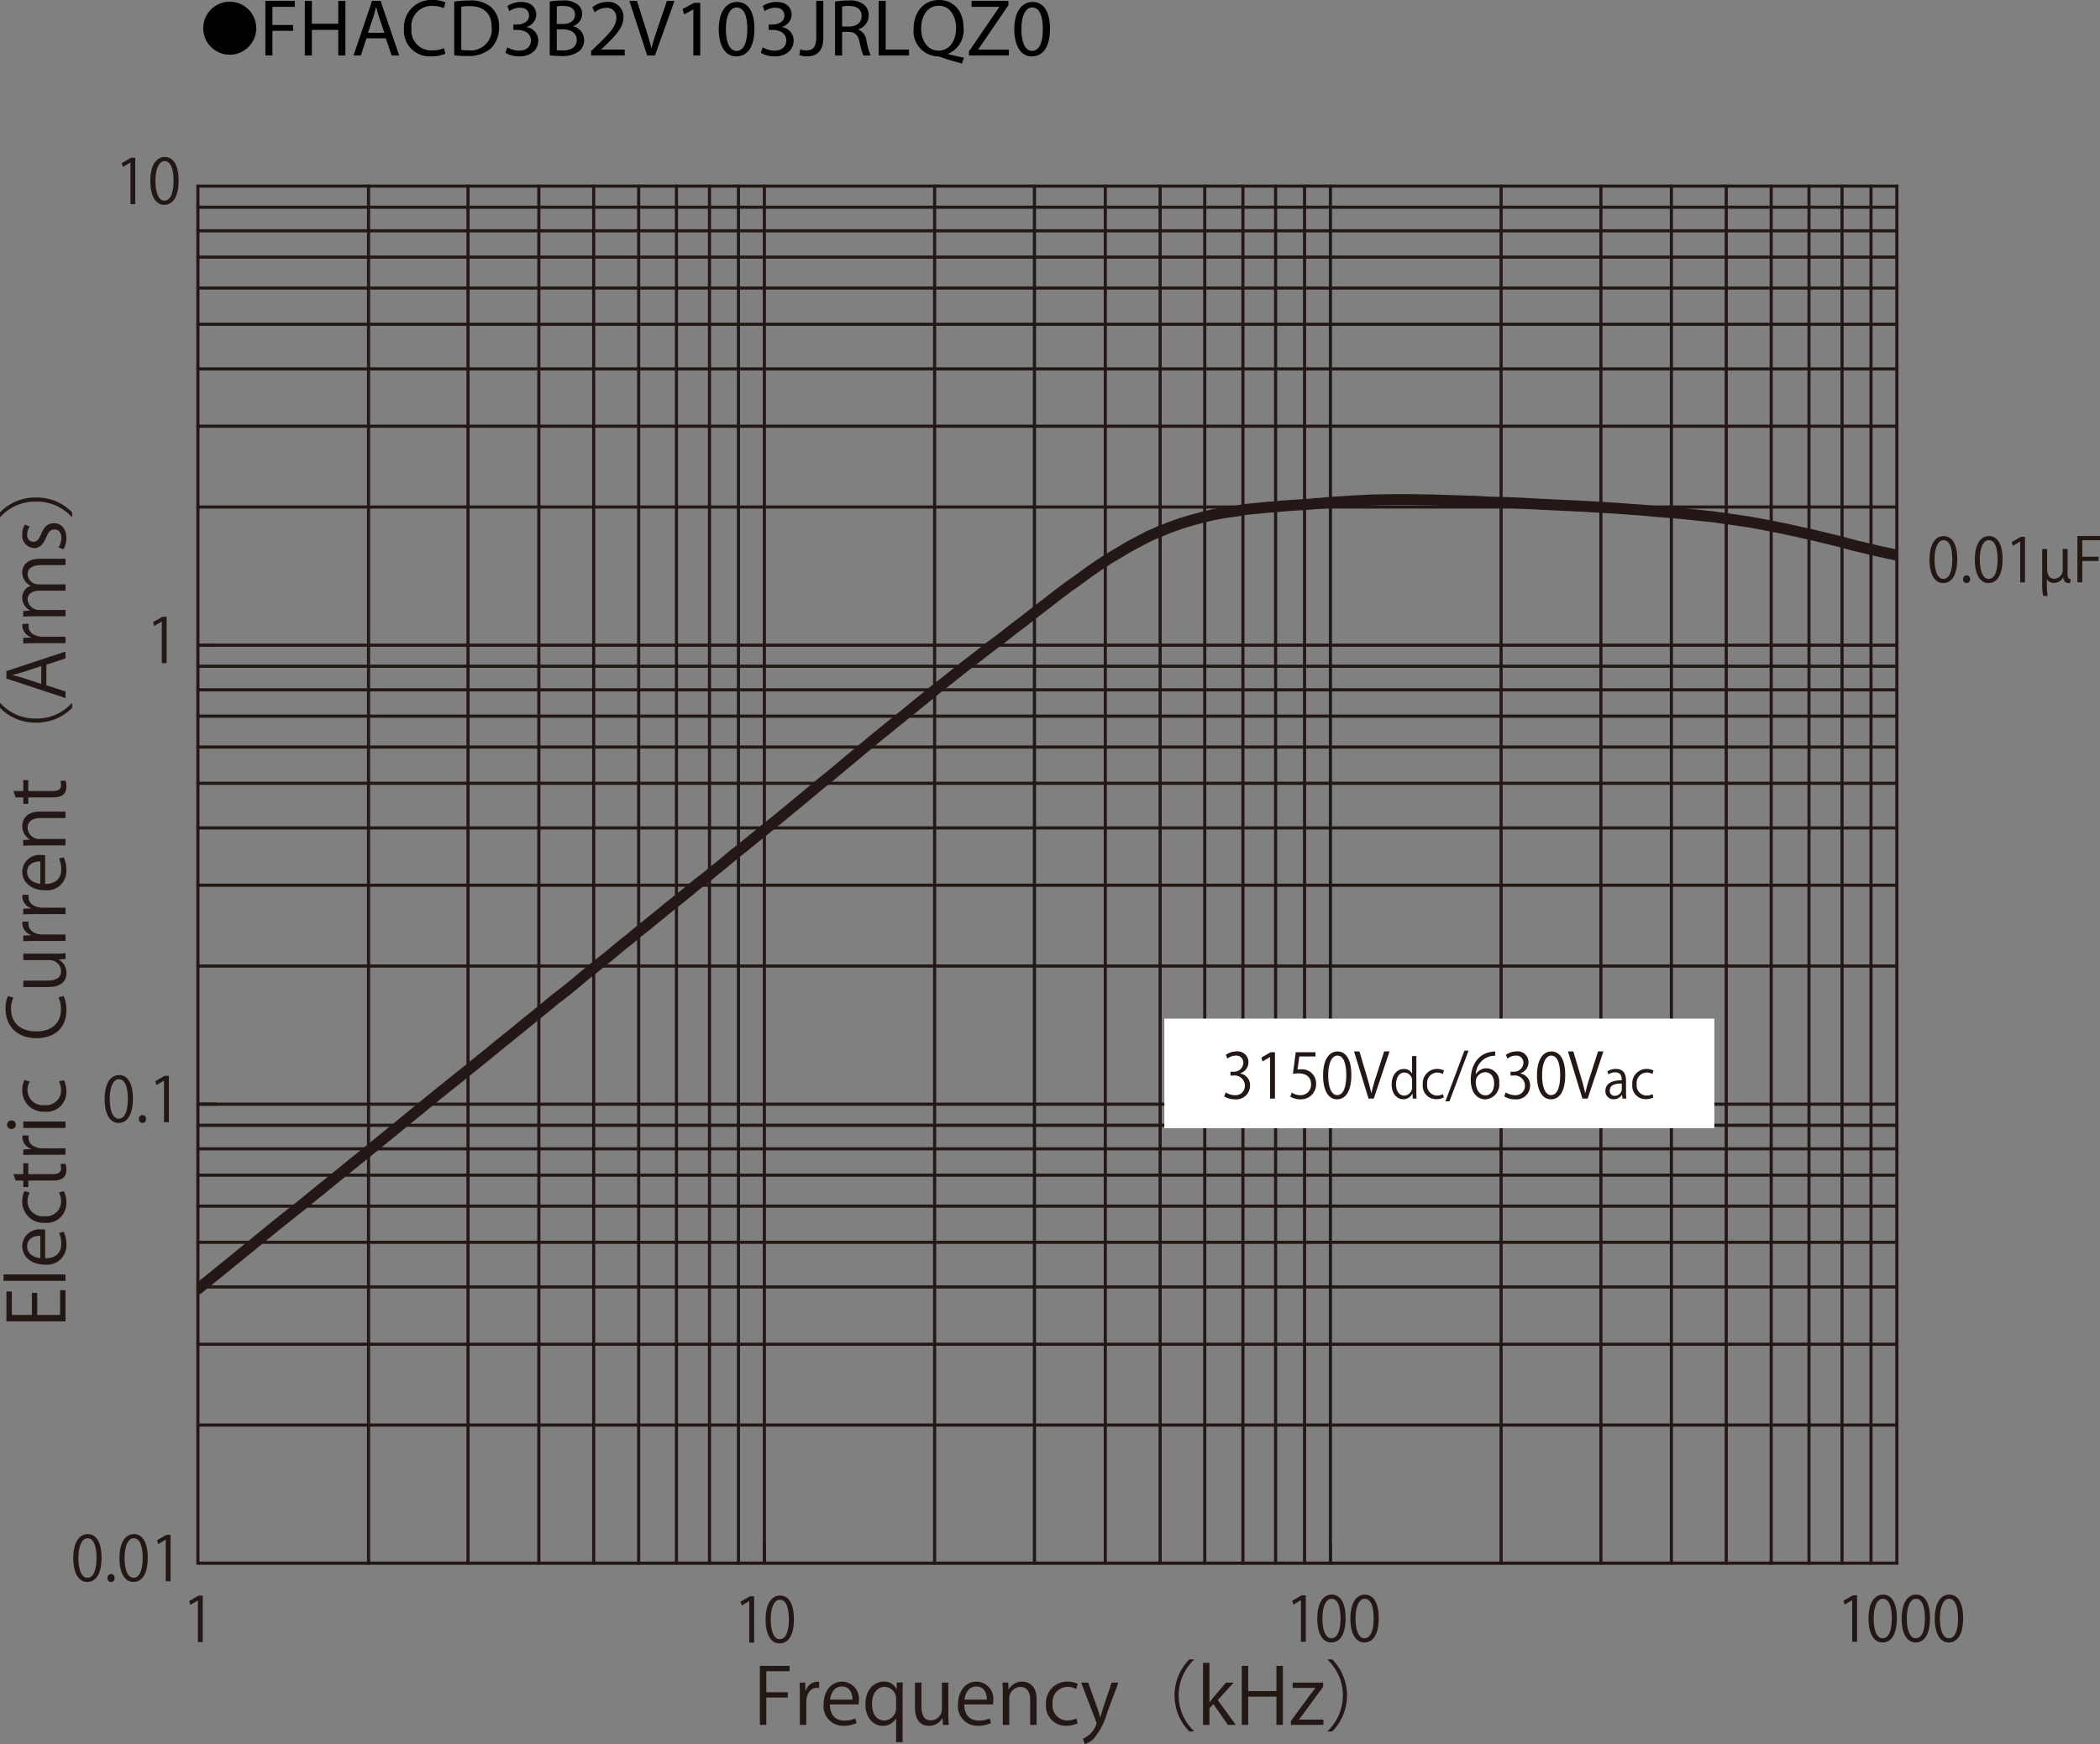 <svg id="レイヤー_1" data-name="レイヤー 1" xmlns="http://www.w3.org/2000/svg" xmlns:xlink="http://www.w3.org/1999/xlink" viewBox="0 0 285.138 236.794">
  <rect x="0" y="0" width="285.138" height="236.794" fill="#808080" stroke="none"/>
  <defs>
    <style>
      .cls-1, .cls-3, .cls-6, .cls-8 {
        fill: none;
      }

      .cls-2 {
        fill: #231815;
      }

      .cls-3, .cls-6, .cls-8 {
        stroke: #231815;
        stroke-linecap: round;
      }

      .cls-3, .cls-8 {
        stroke-linejoin: round;
      }

      .cls-3, .cls-6 {
        stroke-width: 0.426px;
      }

      .cls-4 {
        clip-path: url(#clip-path);
      }

      .cls-5 {
        clip-path: url(#clip-path-2);
      }

      .cls-6 {
        stroke-miterlimit: 10;
      }

      .cls-7 {
        clip-path: url(#clip-path-3);
      }

      .cls-8 {
        stroke-width: 1.492px;
      }

      .cls-9 {
        clip-path: url(#clip-path-4);
      }

      .cls-10 {
        fill: #fff;
      }
    </style>
    <clipPath id="clip-path" transform="translate(-0.363 -1.671)">
      <rect class="cls-1" x="27.235" y="26.907" width="230.686" height="0.048"/>
    </clipPath>
    <clipPath id="clip-path-2" transform="translate(-0.363 -1.671)">
      <rect class="cls-1" x="257.919" y="26.904" width="0.046" height="186.97"/>
    </clipPath>
    <clipPath id="clip-path-3" transform="translate(-0.363 -1.671)">
      <rect class="cls-1" x="27.235" y="131.605" width="55.219" height="46.573"/>
    </clipPath>
    <clipPath id="clip-path-4" transform="translate(-0.363 -1.671)">
      <rect class="cls-1" x="233.316" y="70.57" width="24.65" height="7.968"/>
    </clipPath>
  </defs>
  <title>FHACD3B2V103JRLQZ0-1</title>
  <g>
    <path d="M31.557,1.904A3.598,3.598,0,1,1,27.959,5.502,3.593,3.593,0,0,1,31.557,1.904Z" transform="translate(-0.363 -1.671)"/>
    <path d="M36.395,1.792h3.994v.803H37.352V5.06h2.805v.792H37.352V9.207h-.958Z" transform="translate(-0.363 -1.671)"/>
    <path d="M42.709,1.792V4.895h3.586V1.792h.968V9.207h-.968V5.73H42.709V9.207h-.958V1.792Z" transform="translate(-0.363 -1.671)"/>
    <path d="M50.123,6.875l-.77,2.333H48.362l2.52-7.415h1.155l2.53,7.415H53.544l-.792-2.333Zm2.432-.748-.726-2.134c-.165-.484-.275-.924-.385-1.353h-.022c-.11.44-.231.891-.374,1.342l-.726,2.145Z" transform="translate(-0.363 -1.671)"/>
    <path d="M60.837,8.965a4.747,4.747,0,0,1-1.958.352,3.465,3.465,0,0,1-3.664-3.751A3.69,3.69,0,0,1,59.088,1.671a3.976,3.976,0,0,1,1.76.33l-.231.781a3.484,3.484,0,0,0-1.496-.308,2.757,2.757,0,0,0-2.894,3.059,2.695,2.695,0,0,0,2.85,2.981,3.831,3.831,0,0,0,1.562-.308Z" transform="translate(-0.363 -1.671)"/>
    <path d="M62.035,1.891a13.665,13.665,0,0,1,2.036-.154,4.248,4.248,0,0,1,3.003.924,3.415,3.415,0,0,1,1.045,2.662,3.923,3.923,0,0,1-1.067,2.883A4.57,4.57,0,0,1,63.773,9.273a15.418,15.418,0,0,1-1.738-.088Zm.958,6.557a6.041,6.041,0,0,0,.968.055,2.85,2.85,0,0,0,3.158-3.146c.011-1.749-.979-2.86-3.003-2.86a5.423,5.423,0,0,0-1.122.099Z" transform="translate(-0.363 -1.671)"/>
    <path d="M69.251,8.096a3.233,3.233,0,0,0,1.584.451c1.243,0,1.628-.792,1.617-1.386-.011-1.001-.913-1.43-1.849-1.43h-.539V5.004H70.604c.704,0,1.595-.363,1.595-1.21,0-.572-.363-1.078-1.254-1.078a2.629,2.629,0,0,0-1.43.473l-.253-.704a3.4,3.4,0,0,1,1.87-.55c1.408,0,2.046.836,2.046,1.705a1.776,1.776,0,0,1-1.32,1.683V5.346a1.863,1.863,0,0,1,1.595,1.837c0,1.145-.891,2.146-2.607,2.146a3.631,3.631,0,0,1-1.859-.484Z" transform="translate(-0.363 -1.671)"/>
    <path d="M75.004,1.891a9.245,9.245,0,0,1,1.75-.154,3.064,3.064,0,0,1,2.035.539,1.555,1.555,0,0,1,.616,1.31,1.761,1.761,0,0,1-1.254,1.628v.022a1.912,1.912,0,0,1,1.529,1.859,1.999,1.999,0,0,1-.627,1.485,3.724,3.724,0,0,1-2.563.693,11.211,11.211,0,0,1-1.485-.088Zm.958,3.036h.869c1.012,0,1.606-.528,1.606-1.243,0-.869-.66-1.21-1.628-1.21a4.089,4.089,0,0,0-.847.066Zm0,3.554a5.088,5.088,0,0,0,.803.044c.99,0,1.903-.363,1.903-1.441,0-1.012-.869-1.43-1.914-1.43h-.792Z" transform="translate(-0.363 -1.671)"/>
    <path d="M80.625,9.207V8.613l.759-.737c1.826-1.738,2.651-2.663,2.662-3.741a1.276,1.276,0,0,0-1.419-1.397,2.436,2.436,0,0,0-1.519.605l-.308-.682a3.139,3.139,0,0,1,2.024-.726,2.012,2.012,0,0,1,2.189,2.079c0,1.32-.957,2.388-2.464,3.84l-.572.528v.022h3.212V9.207Z" transform="translate(-0.363 -1.671)"/>
    <path d="M88.237,9.207,85.817,1.792h1.034l1.155,3.652c.319,1.001.594,1.903.792,2.772h.022c.209-.858.517-1.793.847-2.761L90.922,1.792h1.023L89.293,9.207Z" transform="translate(-0.363 -1.671)"/>
    <path d="M94.507,2.958h-.022l-1.243.671-.187-.737,1.562-.836h.825V9.207h-.936Z" transform="translate(-0.363 -1.671)"/>
    <path d="M102.802,5.555c0,2.431-.902,3.773-2.486,3.773-1.397,0-2.343-1.309-2.365-3.675,0-2.398,1.034-3.718,2.486-3.718C101.944,1.935,102.802,3.277,102.802,5.555Zm-3.883.11c0,1.859.572,2.916,1.452,2.916.99,0,1.463-1.155,1.463-2.981,0-1.76-.451-2.916-1.452-2.916C99.535,2.683,98.918,3.717,98.918,5.665Z" transform="translate(-0.363 -1.671)"/>
    <path d="M103.923,8.096a3.233,3.233,0,0,0,1.584.451c1.243,0,1.628-.792,1.617-1.386-.011-1.001-.913-1.43-1.849-1.43h-.539V5.004h.539c.704,0,1.595-.363,1.595-1.21,0-.572-.363-1.078-1.254-1.078a2.629,2.629,0,0,0-1.43.473l-.253-.704a3.4,3.4,0,0,1,1.87-.55c1.408,0,2.046.836,2.046,1.705a1.776,1.776,0,0,1-1.32,1.683V5.346A1.863,1.863,0,0,1,108.126,7.183c0,1.145-.891,2.146-2.607,2.146a3.631,3.631,0,0,1-1.859-.484Z" transform="translate(-0.363 -1.671)"/>
    <path d="M111.195,1.792h.957V6.754c0,1.969-.968,2.574-2.244,2.574a3.099,3.099,0,0,1-1.023-.176l.143-.781a2.291,2.291,0,0,0,.803.143c.858,0,1.364-.385,1.364-1.837Z" transform="translate(-0.363 -1.671)"/>
    <path d="M113.746,1.891a9.962,9.962,0,0,1,1.837-.154,3.034,3.034,0,0,1,2.146.605,1.847,1.847,0,0,1,.583,1.408,1.947,1.947,0,0,1-1.397,1.893v.033a1.849,1.849,0,0,1,1.089,1.497,11.783,11.783,0,0,0,.572,2.035h-.99a9.592,9.592,0,0,1-.495-1.771c-.22-1.023-.616-1.408-1.485-1.441h-.902V9.207h-.958Zm.958,3.377h.979c1.023,0,1.672-.561,1.672-1.408,0-.957-.693-1.375-1.706-1.386a3.94,3.94,0,0,0-.946.088Z" transform="translate(-0.363 -1.671)"/>
    <path d="M119.664,1.792h.958V8.404H123.79V9.207h-4.126Z" transform="translate(-0.363 -1.671)"/>
    <path d="M130.973,10.296c-1.001-.264-1.98-.561-2.838-.858a1.418,1.418,0,0,0-.451-.11A3.412,3.412,0,0,1,124.416,5.577c0-2.376,1.452-3.906,3.455-3.906,2.013,0,3.322,1.562,3.322,3.751a3.449,3.449,0,0,1-2.112,3.554V9.02c.737.187,1.541.363,2.167.473Zm-.792-4.83c0-1.485-.77-3.014-2.343-3.014-1.617,0-2.409,1.496-2.398,3.103-.011,1.573.858,2.992,2.354,2.992C129.323,8.547,130.181,7.161,130.181,5.466Z" transform="translate(-0.363 -1.671)"/>
    <path d="M131.929,8.646,136.044,2.628V2.595h-3.763V1.792h5.006v.583l-4.093,5.996v.033h4.147V9.207h-5.413Z" transform="translate(-0.363 -1.671)"/>
    <path d="M142.93,5.555c0,2.431-.902,3.773-2.486,3.773-1.397,0-2.343-1.309-2.365-3.675,0-2.398,1.034-3.718,2.486-3.718C142.072,1.935,142.93,3.277,142.93,5.555Zm-3.883.11c0,1.859.572,2.916,1.452,2.916.99,0,1.463-1.155,1.463-2.981,0-1.76-.451-2.916-1.452-2.916C139.663,2.683,139.046,3.717,139.046,5.665Z" transform="translate(-0.363 -1.671)"/>
  </g>
  <g>
    <path class="cls-2" d="M9.259,176.836v4.232H1.236v-4.054h.737v3.18H4.69V177.204H5.417v2.99h3.106v-3.358Z" transform="translate(-0.363 -1.671)"/>
    <path class="cls-2" d="M9.259,174.695v.874H.836v-.874Z" transform="translate(-0.363 -1.671)"/>
    <path class="cls-2" d="M9.017,168.893a4.163,4.163,0,0,1,.358,1.801,2.611,2.611,0,0,1-2.895,2.674c-1.801,0-3.096-1.011-3.096-2.558a2.337,2.337,0,0,1,2.622-2.222c.2,0,.348.01.484.021v3.906c1.59-.011,2.19-.916,2.19-1.947a3.621,3.621,0,0,0-.295-1.506Zm-3.18.559c-.779-.011-1.79.315-1.79,1.442,0,1.053,1,1.516,1.79,1.601Z" transform="translate(-0.363 -1.671)"/>
    <path class="cls-2" d="M9.049,163.404a3.667,3.667,0,0,1,.326,1.559,2.671,2.671,0,0,1-2.927,2.727,2.87,2.87,0,0,1-3.064-2.938,3.165,3.165,0,0,1,.305-1.379l.706.221a2.331,2.331,0,0,0-.295,1.18,2.063,2.063,0,0,0,2.295,2.021,2.024,2.024,0,0,0,2.264-1.99A2.874,2.874,0,0,0,8.375,163.562Z" transform="translate(-0.363 -1.671)"/>
    <path class="cls-2" d="M2.479,161.949l-.295-.863H3.521v-1.484h.685v1.484H7.522c.727,0,1.126-.222,1.126-.779a1.707,1.707,0,0,0-.084-.59l.674-.053a2.213,2.213,0,0,1,.137.854c0,1.39-1.263,1.432-1.874,1.432H4.206v.884H3.521v-.884Z" transform="translate(-0.363 -1.671)"/>
    <path class="cls-2" d="M4.258,155.829a2.596,2.596,0,0,0-.021.316c0,.947.937,1.432,1.906,1.432H9.259v.874H5.237c-.611,0-1.168.011-1.716.042v-.769l1.105-.042v-.031a1.719,1.719,0,0,1-1.231-1.559,2.311,2.311,0,0,1,.031-.264Z" transform="translate(-0.363 -1.671)"/>
    <path class="cls-2" d="M2.51,154.375a.567.567,0,0,1-.6.568.573.573,0,0,1-.589-.579.558.558,0,0,1,.589-.568A.558.558,0,0,1,2.51,154.375Zm6.749-.442v.874H3.521v-.874Z" transform="translate(-0.363 -1.671)"/>
    <path class="cls-2" d="M9.049,148.319a3.667,3.667,0,0,1,.326,1.559,2.671,2.671,0,0,1-2.927,2.727,2.87,2.87,0,0,1-3.064-2.938,3.168,3.168,0,0,1,.305-1.379l.706.222a2.324,2.324,0,0,0-.295,1.179A2.063,2.063,0,0,0,6.396,151.71a2.024,2.024,0,0,0,2.264-1.99,2.874,2.874,0,0,0-.284-1.242Z" transform="translate(-0.363 -1.671)"/>
    <path class="cls-2" d="M9.017,136.892a4.92,4.92,0,0,1,.358,2c0,2.063-1.337,3.728-4.053,3.728-2.59,0-4.201-1.611-4.201-3.959a3.989,3.989,0,0,1,.327-1.769l.737.231a3.482,3.482,0,0,0-.326,1.516c0,1.822,1.221,3.064,3.432,3.064,2.105,0,3.348-1.138,3.348-3.012a3.966,3.966,0,0,0-.327-1.61Z" transform="translate(-0.363 -1.671)"/>
    <path class="cls-2" d="M7.732,131.15c.59,0,1.084-.032,1.527-.053v.79l-.905.042v.032A2.081,2.081,0,0,1,9.386,133.793c0,.863-.495,1.885-2.474,1.885H3.521v-.874H6.753c1.116,0,1.895-.327,1.895-1.285a1.519,1.519,0,0,0-1.558-1.495H3.521v-.874Z" transform="translate(-0.363 -1.671)"/>
    <path class="cls-2" d="M4.258,126.798a2.595,2.595,0,0,0-.021.316c0,.947.937,1.432,1.906,1.432H9.259v.874H5.237c-.611,0-1.168.01-1.716.042v-.769l1.105-.042v-.032A1.717,1.717,0,0,1,3.395,127.062a2.302,2.302,0,0,1,.031-.263Z" transform="translate(-0.363 -1.671)"/>
    <path class="cls-2" d="M4.258,123.153a2.595,2.595,0,0,0-.021.316c0,.947.937,1.432,1.906,1.432H9.259v.874H5.237c-.611,0-1.168.01-1.716.042v-.769l1.105-.042v-.032A1.717,1.717,0,0,1,3.395,123.416a2.302,2.302,0,0,1,.031-.263Z" transform="translate(-0.363 -1.671)"/>
    <path class="cls-2" d="M9.017,118.066a4.156,4.156,0,0,1,.358,1.8,2.611,2.611,0,0,1-2.895,2.674c-1.801,0-3.096-1.011-3.096-2.559a2.337,2.337,0,0,1,2.622-2.222c.2,0,.348.011.484.021v3.906c1.59-.01,2.19-.916,2.19-1.948a3.624,3.624,0,0,0-.295-1.505Zm-3.18.558c-.779-.011-1.79.315-1.79,1.442,0,1.053,1,1.516,1.79,1.6Z" transform="translate(-0.363 -1.671)"/>
    <path class="cls-2" d="M9.259,111.862v.874H5.869c-.937,0-1.758.337-1.758,1.337a1.563,1.563,0,0,0,1.632,1.505h3.517v.874H4.995c-.589,0-1.021.021-1.484.042v-.779l.937-.052v-.021a2.049,2.049,0,0,1-1.063-1.843c0-.716.432-1.937,2.379-1.937Z" transform="translate(-0.363 -1.671)"/>
    <path class="cls-2" d="M2.479,109.932l-.295-.863H3.521V107.584h.685v1.484H7.522c.727,0,1.126-.221,1.126-.779a1.709,1.709,0,0,0-.084-.59l.674-.053a2.214,2.214,0,0,1,.137.853c0,1.39-1.263,1.432-1.874,1.432H4.206v.885H3.521v-.885Z" transform="translate(-0.363 -1.671)"/>
    <path class="cls-2" d="M.416,97.138a6.354,6.354,0,0,0,4.843,2.085,6.323,6.323,0,0,0,4.843-2.085h.053v.632a6.677,6.677,0,0,1-4.896,2.011A6.676,6.676,0,0,1,.363,97.77V97.138Z" transform="translate(-0.363 -1.671)"/>
    <path class="cls-2" d="M9.259,90.13v.926l-2.601.863v2.79l2.601.842v.895L1.236,93.794V92.783ZM5.964,92.099l-2.379.79c-.547.168-1.053.305-1.527.411v.032c.484.105.99.252,1.495.4l2.411.8Z" transform="translate(-0.363 -1.671)"/>
    <path class="cls-2" d="M4.258,86.368a2.595,2.595,0,0,0-.021.316c0,.947.937,1.432,1.906,1.432H9.259v.874H5.237c-.611,0-1.168.01-1.716.042v-.769l1.105-.042v-.032A1.717,1.717,0,0,1,3.395,86.631a2.302,2.302,0,0,1,.031-.263Z" transform="translate(-0.363 -1.671)"/>
    <path class="cls-2" d="M9.259,77.532V78.396H5.943c-1.116,0-1.832.4-1.832,1.263A1.462,1.462,0,0,0,5.648,81.007H9.259v.863H5.722c-.916,0-1.611.39-1.611,1.2a1.56,1.56,0,0,0,1.632,1.411h3.517v.863H4.995c-.589,0-1.011.021-1.484.042v-.769l.926-.053v-.031a1.912,1.912,0,0,1-1.053-1.748,1.64,1.64,0,0,1,1.147-1.569v-.021A2.01,2.01,0,0,1,3.384,79.354c0-.706.453-1.822,2.422-1.822Z" transform="translate(-0.363 -1.671)"/>
    <path class="cls-2" d="M4.395,73.147a2.059,2.059,0,0,0-.337,1.116.865.865,0,0,0,.853.969c.495,0,.726-.327,1.042-1.063.379-.927.864-1.463,1.727-1.463,1.021,0,1.695.779,1.695,2.032a3.035,3.035,0,0,1-.39,1.506L8.312,76.001a2.724,2.724,0,0,0,.39-1.295c0-.769-.411-1.148-.926-1.148-.537,0-.832.306-1.137,1.063-.39.969-.927,1.463-1.622,1.463a1.696,1.696,0,0,1-1.632-1.874A2.541,2.541,0,0,1,3.732,72.895Z" transform="translate(-0.363 -1.671)"/>
    <path class="cls-2" d="M10.102,71.86A6.354,6.354,0,0,0,5.258,69.776,6.324,6.324,0,0,0,.416,71.86H.363V71.229A6.635,6.635,0,0,1,5.258,69.218a6.636,6.636,0,0,1,4.896,2.011v.631Z" transform="translate(-0.363 -1.671)"/>
  </g>
  <g>
    <path class="cls-2" d="M103.538,235.854v-8.022h4.043v.736h-3.169v2.854h2.917v.727h-2.917v3.706Z" transform="translate(-0.363 -1.671)"/>
    <path class="cls-2" d="M111.588,230.853a2.586,2.586,0,0,0-.316-.021c-.947,0-1.432.938-1.432,1.906v3.116h-.874V231.832c0-.611-.01-1.169-.042-1.717h.769l.042,1.105h.032a1.717,1.717,0,0,1,1.558-1.231,2.198,2.198,0,0,1,.263.031Z" transform="translate(-0.363 -1.671)"/>
    <path class="cls-2" d="M116.671,235.611a4.155,4.155,0,0,1-1.8.358,2.611,2.611,0,0,1-2.674-2.896c0-1.801,1.011-3.096,2.559-3.096a2.337,2.337,0,0,1,2.222,2.622c0,.199-.011.347-.021.484H113.05c.01,1.59.916,2.189,1.948,2.189a3.624,3.624,0,0,0,1.505-.295Zm-.558-3.18c.011-.779-.315-1.79-1.442-1.79-1.053,0-1.516,1-1.6,1.79Z" transform="translate(-0.363 -1.671)"/>
    <path class="cls-2" d="M122.953,230.104c-.021.453-.042.938-.042,1.58v6.517h-.874v-3.222h-.032a1.953,1.953,0,0,1-1.8,1c-1.295,0-2.337-1.147-2.337-2.905,0-2.158,1.327-3.096,2.506-3.096a1.807,1.807,0,0,1,1.695.989h.031l.032-.863Zm-.916,2.285a1.601,1.601,0,0,0-1.548-1.695c-1.084,0-1.727.969-1.727,2.316,0,1.2.526,2.253,1.695,2.253a1.669,1.669,0,0,0,1.579-1.695Z" transform="translate(-0.363 -1.671)"/>
    <path class="cls-2" d="M129.129,234.327c0,.589.032,1.084.053,1.526h-.79l-.042-.905h-.032a2.082,2.082,0,0,1-1.832,1.031c-.863,0-1.885-.494-1.885-2.474v-3.391h.874v3.232c0,1.116.327,1.895,1.285,1.895a1.519,1.519,0,0,0,1.495-1.559v-3.569h.874Z" transform="translate(-0.363 -1.671)"/>
    <path class="cls-2" d="M134.916,235.611a4.155,4.155,0,0,1-1.8.358,2.611,2.611,0,0,1-2.674-2.896c0-1.801,1.011-3.096,2.559-3.096a2.337,2.337,0,0,1,2.222,2.622c0,.199-.011.347-.021.484H131.294c.01,1.59.916,2.189,1.948,2.189a3.624,3.624,0,0,0,1.505-.295Zm-.558-3.18c.011-.779-.315-1.79-1.442-1.79-1.053,0-1.516,1-1.6,1.79Z" transform="translate(-0.363 -1.671)"/>
    <path class="cls-2" d="M141.113,235.854h-.874v-3.391c0-.937-.337-1.758-1.337-1.758a1.563,1.563,0,0,0-1.505,1.632v3.517h-.874v-4.264c0-.59-.021-1.021-.042-1.485h.779l.053.938h.021a2.05,2.05,0,0,1,1.843-1.063c.716,0,1.937.432,1.937,2.38Z" transform="translate(-0.363 -1.671)"/>
    <path class="cls-2" d="M146.678,235.643a3.651,3.651,0,0,1-1.558.327,2.671,2.671,0,0,1-2.727-2.928,2.87,2.87,0,0,1,2.937-3.063,3.152,3.152,0,0,1,1.379.306l-.221.705a2.327,2.327,0,0,0-1.179-.295,2.062,2.062,0,0,0-2.021,2.295,2.023,2.023,0,0,0,1.989,2.264,2.863,2.863,0,0,0,1.242-.284Z" transform="translate(-0.363 -1.671)"/>
    <path class="cls-2" d="M152.223,230.115l-1.526,4.064a9.335,9.335,0,0,1-1.885,3.611,2.887,2.887,0,0,1-1.169.674l-.242-.737a3.275,3.275,0,0,0,1.854-2.063.746.746,0,0,0-.063-.242l-2.032-5.307h.958l1.253,3.485c.147.4.274.853.369,1.2h.031c.095-.348.231-.779.368-1.222l1.158-3.464Z" transform="translate(-0.363 -1.671)"/>
    <path class="cls-2" d="M162.484,227.01a6.668,6.668,0,0,0,0,9.687v.052h-.632a6.965,6.965,0,0,1,0-9.791h.632Z" transform="translate(-0.363 -1.671)"/>
    <path class="cls-2" d="M168.163,235.854h-1.074l-1.979-2.832-.526.6v2.232h-.874v-8.423h.874V232.79h.021c.138-.2.337-.453.495-.643l1.717-2.032h1.053l-2.158,2.369Z" transform="translate(-0.363 -1.671)"/>
    <path class="cls-2" d="M174.55,235.854h-.873v-3.832h-3.833v3.832h-.874v-8.013h.874v3.422h3.833v-3.422h.873Z" transform="translate(-0.363 -1.671)"/>
    <path class="cls-2" d="M180.021,230.115v.559l-2.622,3.579c-.221.306-.432.579-.663.863v.021h3.316v.716h-4.411v-.526l2.643-3.601c.231-.306.442-.579.685-.874v-.021h-3.085v-.716Z" transform="translate(-0.363 -1.671)"/>
    <path class="cls-2" d="M180.617,236.696a6.668,6.668,0,0,0,0-9.687V226.957h.632a6.965,6.965,0,0,1,0,9.791h-.632Z" transform="translate(-0.363 -1.671)"/>
  </g>
  <line class="cls-3" x1="26.872" y1="193.478" x2="257.558" y2="193.478"/>
  <line class="cls-3" x1="26.872" y1="182.504" x2="257.558" y2="182.504"/>
  <line class="cls-3" x1="26.872" y1="174.723" x2="257.558" y2="174.723"/>
  <line class="cls-3" x1="26.872" y1="168.665" x2="257.558" y2="168.665"/>
  <line class="cls-3" x1="26.872" y1="163.75" x2="257.558" y2="163.75"/>
  <line class="cls-3" x1="26.872" y1="159.551" x2="257.558" y2="159.551"/>
  <line class="cls-3" x1="26.872" y1="155.972" x2="257.558" y2="155.972"/>
  <line class="cls-3" x1="26.872" y1="152.777" x2="257.558" y2="152.777"/>
  <line class="cls-3" x1="26.872" y1="131.159" x2="257.558" y2="131.159"/>
  <line class="cls-3" x1="26.872" y1="120.182" x2="257.558" y2="120.182"/>
  <line class="cls-3" x1="26.872" y1="112.402" x2="257.558" y2="112.402"/>
  <line class="cls-3" x1="26.872" y1="106.342" x2="257.558" y2="106.342"/>
  <line class="cls-3" x1="26.872" y1="101.428" x2="257.558" y2="101.428"/>
  <line class="cls-3" x1="26.872" y1="97.232" x2="257.558" y2="97.232"/>
  <line class="cls-3" x1="26.872" y1="93.654" x2="257.558" y2="93.654"/>
  <line class="cls-3" x1="26.872" y1="90.452" x2="257.558" y2="90.452"/>
  <line class="cls-3" x1="26.872" y1="68.835" x2="257.558" y2="68.835"/>
  <line class="cls-3" x1="26.872" y1="57.862" x2="257.558" y2="57.862"/>
  <line class="cls-3" x1="26.872" y1="50.086" x2="257.558" y2="50.086"/>
  <line class="cls-3" x1="26.872" y1="44.026" x2="257.558" y2="44.026"/>
  <line class="cls-3" x1="26.872" y1="39.108" x2="257.558" y2="39.108"/>
  <line class="cls-3" x1="26.872" y1="34.912" x2="257.558" y2="34.912"/>
  <line class="cls-3" x1="26.872" y1="31.333" x2="257.558" y2="31.333"/>
  <line class="cls-3" x1="26.872" y1="28.135" x2="257.558" y2="28.135"/>
  <line class="cls-3" x1="26.872" y1="149.911" x2="257.558" y2="149.911"/>
  <line class="cls-3" x1="26.872" y1="87.592" x2="257.558" y2="87.592"/>
  <g class="cls-4">
    <line class="cls-3" x1="26.872" y1="25.267" x2="257.558" y2="25.267"/>
  </g>
  <g>
    <line class="cls-3" x1="50.041" y1="25.267" x2="50.041" y2="212.229"/>
    <line class="cls-3" x1="63.546" y1="25.267" x2="63.546" y2="212.229"/>
    <line class="cls-3" x1="73.165" y1="25.267" x2="73.165" y2="212.229"/>
    <line class="cls-3" x1="80.611" y1="25.267" x2="80.611" y2="212.229"/>
    <line class="cls-3" x1="86.716" y1="25.267" x2="86.716" y2="212.229"/>
    <line class="cls-3" x1="91.849" y1="25.267" x2="91.849" y2="212.229"/>
    <line class="cls-3" x1="96.335" y1="25.267" x2="96.335" y2="212.229"/>
    <line class="cls-3" x1="100.266" y1="25.267" x2="100.266" y2="212.229"/>
    <line class="cls-3" x1="126.904" y1="25.267" x2="126.904" y2="212.229"/>
    <line class="cls-3" x1="140.457" y1="25.267" x2="140.457" y2="212.229"/>
    <line class="cls-3" x1="150.078" y1="25.267" x2="150.078" y2="212.229"/>
    <line class="cls-3" x1="157.523" y1="25.267" x2="157.523" y2="212.229"/>
    <line class="cls-3" x1="163.581" y1="25.267" x2="163.581" y2="212.229"/>
    <line class="cls-3" x1="168.762" y1="25.267" x2="168.762" y2="212.229"/>
    <line class="cls-3" x1="173.202" y1="25.267" x2="173.202" y2="212.229"/>
    <line class="cls-3" x1="177.133" y1="25.267" x2="177.133" y2="212.229"/>
    <line class="cls-3" x1="203.817" y1="25.267" x2="203.817" y2="212.229"/>
    <line class="cls-3" x1="217.37" y1="25.267" x2="217.37" y2="212.229"/>
    <line class="cls-3" x1="226.942" y1="25.267" x2="226.942" y2="212.229"/>
    <line class="cls-3" x1="234.387" y1="25.267" x2="234.387" y2="212.229"/>
    <line class="cls-3" x1="240.492" y1="25.267" x2="240.492" y2="212.229"/>
    <line class="cls-3" x1="245.626" y1="25.267" x2="245.626" y2="212.229"/>
    <line class="cls-3" x1="250.111" y1="25.267" x2="250.111" y2="212.229"/>
    <line class="cls-3" x1="254.042" y1="25.267" x2="254.042" y2="212.229"/>
    <line class="cls-3" x1="103.783" y1="25.267" x2="103.783" y2="212.229"/>
    <line class="cls-3" x1="180.645" y1="25.267" x2="180.645" y2="212.229"/>
  </g>
  <g class="cls-5">
    <line class="cls-3" x1="257.556" y1="25.267" x2="257.556" y2="212.229"/>
  </g>
  <path class="cls-6" d="M27.235,26.938V213.9m0,.002h2.45m-2.45-62.322h2.45m-2.45-62.318h2.45m-2.45-62.325h2.45m-2.45,186.964H257.92m-230.686,0v-2.527m76.911,2.527v-2.527m76.863,2.527v-2.527m76.911,2.527v-2.527m0-184.437H27.232V213.9H257.919Z" transform="translate(-0.363 -1.671)"/>
  <g class="cls-7">
    <polyline class="cls-8" points="26.872 175.01 30.293 172.241 33.809 169.38 37.37 166.47 41.024 163.555 48.377 157.59 52.03 154.634 55.638 151.677 59.199 148.764 62.712 145.948 66.091 143.23 67.71 141.892 69.327 140.605 70.9 139.317 72.426 138.076 73.907 136.883 75.338 135.69 76.773 134.592 78.114 133.497 79.361 132.446 80.611 131.442"/>
  </g>
  <polyline class="cls-8" points="203.817 68.217 205.53 68.265 207.333 68.359 209.183 68.458 215.055 68.742 219.079 68.981 223.15 69.269 225.14 69.457 227.081 69.602 229.023 69.793 230.872 69.982 232.677 70.174 234.387 70.414"/>
  <polyline class="cls-8" points="180.647 68.217 183.468 68.025 186.245 67.883 189.019 67.835 191.747 67.835 194.569 67.883 196.048 67.93 197.481 67.976 199.009 68.025 200.58 68.075 202.153 68.171 203.817 68.217"/>
  <polyline class="cls-8" points="157.523 72.131 158.957 71.561 160.436 71.034 161.87 70.604 163.304 70.222 164.739 69.887 166.217 69.603 167.651 69.411 169.084 69.171 171.952 68.888 174.867 68.646 177.732 68.458 180.647 68.217"/>
  <polyline class="cls-8" points="134.352 87.878 136.016 86.639 137.588 85.397 139.162 84.204 140.689 83.011 142.122 81.914 143.602 80.767 144.988 79.719 146.424 78.715 147.766 77.714 149.153 76.76 150.539 75.851 151.927 75.041 153.269 74.231 154.702 73.467 156.089 72.75 157.523 72.131"/>
  <polyline class="cls-8" points="103.783 112.691 105.494 111.309 107.296 109.829 109.146 108.301 111.089 106.678 113.032 105.104 115.021 103.434 119.043 100.092 123.115 96.799 125.101 95.177 127.045 93.603 128.987 92.075 130.838 90.598 132.642 89.216 134.352 87.878"/>
  <polyline class="cls-8" points="80.611 131.445 81.675 130.587 82.693 129.776 83.663 128.965 84.59 128.2 85.515 127.484 86.347 126.77 87.966 125.48 89.492 124.239 90.878 123.093 92.219 122.042 93.516 120.994 94.718 119.993 95.965 119.039 98.371 117.082 99.62 116.032 100.961 114.982 102.302 113.885 103.783 112.691"/>
  <g class="cls-9">
    <polyline class="cls-8" points="234.387 70.412 236.053 70.65 237.625 70.889 239.198 71.173 242.158 71.748 246.413 72.701 249.186 73.369 251.916 74.087 254.691 74.751 257.558 75.375"/>
  </g>
  <g>
    <path class="cls-2" d="M10.314,213.223c0-2.202.831-3.271,1.972-3.271,1.157,0,1.866,1.127,1.866,3.187,0,2.187-.741,3.312-1.956,3.312C11.088,216.451,10.314,215.325,10.314,213.223Zm3.153-.05c0-1.572-.367-2.657-1.223-2.657-.725,0-1.238,1.001-1.238,2.657s.448,2.707,1.214,2.707C13.125,215.88,13.467,214.669,13.467,213.173Z" transform="translate(-0.363 -1.671)"/>
    <path class="cls-2" d="M14.961,215.922a.501.501,0,0,1,.489-.547.495.495,0,0,1,.48.547.487.487,0,1,1-.969,0Z" transform="translate(-0.363 -1.671)"/>
    <path class="cls-2" d="M16.584,213.223c0-2.202.831-3.271,1.972-3.271,1.157,0,1.866,1.127,1.866,3.187,0,2.187-.741,3.312-1.956,3.312C17.357,216.451,16.584,215.325,16.584,213.223Zm3.153-.05c0-1.572-.367-2.657-1.223-2.657-.725,0-1.238,1.001-1.238,2.657s.448,2.707,1.214,2.707C19.395,215.88,19.737,214.669,19.737,213.173Z" transform="translate(-0.363 -1.671)"/>
    <path class="cls-2" d="M22.868,216.351V210.709h-.017l-1.002.597-.163-.52,1.263-.731h.578v6.297Z" transform="translate(-0.363 -1.671)"/>
  </g>
  <g>
    <path class="cls-2" d="M14.57,150.9c0-2.202.831-3.271,1.972-3.271,1.157,0,1.866,1.127,1.866,3.187,0,2.187-.741,3.312-1.956,3.312C15.344,154.129,14.57,153.003,14.57,150.9Zm3.153-.05c0-1.572-.367-2.657-1.223-2.657-.725,0-1.238,1.001-1.238,2.657s.448,2.707,1.214,2.707C17.381,153.558,17.723,152.347,17.723,150.851Z" transform="translate(-0.363 -1.671)"/>
    <path class="cls-2" d="M19.217,153.6a.501.501,0,0,1,.489-.547.495.495,0,0,1,.48.547.487.487,0,1,1-.969,0Z" transform="translate(-0.363 -1.671)"/>
    <path class="cls-2" d="M22.632,154.028v-5.642h-.017l-1.002.597-.163-.521,1.263-.731h.578v6.297Z" transform="translate(-0.363 -1.671)"/>
  </g>
  <path class="cls-2" d="M22.33,91.705v-5.642h-.017l-1.002.597-.163-.521,1.263-.731h.578v6.297Z" transform="translate(-0.363 -1.671)"/>
  <g>
    <path class="cls-2" d="M18.075,29.383v-5.642h-.017l-1.002.597-.163-.521,1.263-.731h.578v6.297Z" transform="translate(-0.363 -1.671)"/>
    <path class="cls-2" d="M20.775,26.255c0-2.203.831-3.271,1.972-3.271,1.157,0,1.866,1.126,1.866,3.186,0,2.186-.741,3.313-1.956,3.313C21.549,29.484,20.775,28.357,20.775,26.255Zm3.153-.051c0-1.572-.367-2.657-1.223-2.657-.725,0-1.238,1-1.238,2.657s.448,2.708,1.214,2.708C23.586,28.912,23.928,27.701,23.928,26.205Z" transform="translate(-0.363 -1.671)"/>
  </g>
  <g>
    <path class="cls-2" d="M262.352,77.663c0-2.163.815-3.211,1.935-3.211,1.136,0,1.831,1.106,1.831,3.129,0,2.146-.728,3.252-1.919,3.252C263.11,80.833,262.352,79.726,262.352,77.663Zm3.094-.05c0-1.543-.359-2.608-1.199-2.608-.712,0-1.216.982-1.216,2.608,0,1.626.44,2.658,1.191,2.658C265.109,80.271,265.445,79.083,265.445,77.613Z" transform="translate(-0.363 -1.671)"/>
    <path class="cls-2" d="M266.911,80.312a.491.491,0,0,1,.479-.537.485.485,0,0,1,.472.537.477.477,0,1,1-.951,0Z" transform="translate(-0.363 -1.671)"/>
    <path class="cls-2" d="M268.504,77.663c0-2.163.815-3.211,1.935-3.211,1.136,0,1.831,1.106,1.831,3.129,0,2.146-.728,3.252-1.919,3.252C269.263,80.833,268.504,79.726,268.504,77.663Zm3.094-.05c0-1.543-.359-2.608-1.199-2.608-.712,0-1.216.982-1.216,2.608,0,1.626.44,2.658,1.191,2.658C271.262,80.271,271.598,79.083,271.598,77.613Z" transform="translate(-0.363 -1.671)"/>
    <path class="cls-2" d="M274.67,80.733V75.194h-.017l-.983.586-.159-.512,1.239-.718h.567V80.733Z" transform="translate(-0.363 -1.671)"/>
    <path class="cls-2" d="M277.654,76.209h.672v2.749c0,.693.271,1.296.991,1.296a1.19,1.19,0,0,0,1.12-1.238V76.201h.663v3.368c0,.496.096.702.416.718l-.064.512a.682.682,0,0,1-.231.033c-.344,0-.647-.198-.712-.776h-.023a1.377,1.377,0,0,1-1.216.759,1.041,1.041,0,0,1-.983-.52v.611a9.726,9.726,0,0,0,.104,1.676h-.608a7.031,7.031,0,0,1-.128-1.618Z" transform="translate(-0.363 -1.671)"/>
    <path class="cls-2" d="M282.431,80.733V74.443H285.501V75.021h-2.407v2.237h2.215v.57h-2.215V80.733Z" transform="translate(-0.363 -1.671)"/>
  </g>
  <rect class="cls-10" x="158.121" y="138.316" width="74.625" height="14.845"/>
  <g>
    <path class="cls-2" d="M177.003,224.566V218.925h-.016l-1.004.597-.164-.52,1.266-.731h.58v6.297Z" transform="translate(-0.363 -1.671)"/>
    <path class="cls-2" d="M179.222,221.438c0-2.202.833-3.271,1.976-3.271,1.159,0,1.87,1.127,1.87,3.187,0,2.187-.743,3.312-1.96,3.312C179.998,224.667,179.222,223.541,179.222,221.438Zm3.159-.05c0-1.572-.367-2.657-1.224-2.657-.727,0-1.241,1.001-1.241,2.657s.449,2.707,1.216,2.707C182.038,224.096,182.381,222.885,182.381,221.389Z" transform="translate(-0.363 -1.671)"/>
    <path class="cls-2" d="M183.719,221.438c0-2.202.833-3.271,1.976-3.271,1.159,0,1.87,1.127,1.87,3.187,0,2.187-.743,3.312-1.96,3.312C184.495,224.667,183.719,223.541,183.719,221.438Zm3.159-.05c0-1.572-.367-2.657-1.224-2.657-.727,0-1.241,1.001-1.241,2.657s.449,2.707,1.216,2.707C186.535,224.096,186.878,222.885,186.878,221.389Z" transform="translate(-0.363 -1.671)"/>
  </g>
  <g>
    <path class="cls-2" d="M251.854,224.566V218.925h-.016l-1.004.597-.164-.52,1.266-.731h.58v6.297Z" transform="translate(-0.363 -1.671)"/>
    <path class="cls-2" d="M254.073,221.438c0-2.202.833-3.271,1.976-3.271,1.159,0,1.87,1.127,1.87,3.187,0,2.187-.743,3.312-1.96,3.312C254.85,224.667,254.073,223.541,254.073,221.438Zm3.159-.05c0-1.572-.367-2.657-1.224-2.657-.727,0-1.241,1.001-1.241,2.657s.449,2.707,1.216,2.707C256.89,224.096,257.232,222.885,257.232,221.389Z" transform="translate(-0.363 -1.671)"/>
    <path class="cls-2" d="M258.57,221.438c0-2.202.833-3.271,1.976-3.271,1.159,0,1.87,1.127,1.87,3.187,0,2.187-.743,3.312-1.96,3.312C259.347,224.667,258.57,223.541,258.57,221.438Zm3.159-.05c0-1.572-.367-2.657-1.224-2.657-.727,0-1.241,1.001-1.241,2.657s.449,2.707,1.216,2.707C261.387,224.096,261.729,222.885,261.729,221.389Z" transform="translate(-0.363 -1.671)"/>
    <path class="cls-2" d="M263.066,221.438c0-2.202.833-3.271,1.976-3.271,1.159,0,1.87,1.127,1.87,3.187,0,2.187-.743,3.312-1.96,3.312C263.843,224.667,263.066,223.541,263.066,221.438Zm3.159-.05c0-1.572-.367-2.657-1.224-2.657-.727,0-1.241,1.001-1.241,2.657s.449,2.707,1.216,2.707C265.883,224.096,266.226,222.885,266.226,221.389Z" transform="translate(-0.363 -1.671)"/>
  </g>
  <g>
    <path class="cls-2" d="M102.099,224.693v-5.642h-.017l-1.004.597-.163-.521,1.265-.731h.58v6.297Z" transform="translate(-0.363 -1.671)"/>
    <path class="cls-2" d="M104.317,221.565c0-2.202.833-3.271,1.976-3.271,1.159,0,1.869,1.127,1.869,3.187,0,2.187-.743,3.312-1.959,3.312C105.093,224.794,104.317,223.668,104.317,221.565Zm3.159-.05c0-1.572-.367-2.657-1.225-2.657-.727,0-1.241,1.001-1.241,2.657s.449,2.707,1.216,2.707C107.134,224.223,107.477,223.012,107.477,221.516Z" transform="translate(-0.363 -1.671)"/>
  </g>
  <path class="cls-2" d="M27.231,224.608v-5.642h-.017l-1.004.597-.163-.521,1.265-.731h.58v6.297Z" transform="translate(-0.363 -1.671)"/>
  <rect class="cls-10" x="158.121" y="138.316" width="74.625" height="14.845"/>
  <g>
    <path class="cls-2" d="M168.766,147.418a1.599,1.599,0,0,1,1.328,1.631,1.868,1.868,0,0,1-2.069,1.875,2.635,2.635,0,0,1-1.442-.403l.203-.538a2.382,2.382,0,0,0,1.247.378,1.258,1.258,0,0,0,1.36-1.319,1.384,1.384,0,0,0-1.556-1.346h-.399v-.521h.399a1.261,1.261,0,0,0,1.344-1.169.956.956,0,0,0-1.051-1.018,1.969,1.969,0,0,0-1.116.412l-.204-.513a2.503,2.503,0,0,1,1.451-.471,1.46,1.46,0,0,1,1.613,1.488,1.583,1.583,0,0,1-1.108,1.487Z" transform="translate(-0.363 -1.671)"/>
    <path class="cls-2" d="M172.817,150.823v-5.642h-.016l-1.003.597-.162-.521,1.263-.731h.578v6.297Z" transform="translate(-0.363 -1.671)"/>
    <path class="cls-2" d="M178.98,144.526v.58h-2.192l-.252,1.782a3.281,3.281,0,0,1,.473-.034,1.903,1.903,0,0,1,2.053,1.935,2.052,2.052,0,0,1-2.102,2.135,2.647,2.647,0,0,1-1.402-.37l.196-.546a2.213,2.213,0,0,0,1.206.353,1.406,1.406,0,0,0,1.417-1.487c0-.866-.537-1.472-1.678-1.472a4.793,4.793,0,0,0-.782.059l.383-2.934Z" transform="translate(-0.363 -1.671)"/>
    <path class="cls-2" d="M180.01,147.695c0-2.202.831-3.271,1.972-3.271,1.157,0,1.866,1.127,1.866,3.187,0,2.187-.742,3.312-1.956,3.312C180.783,150.924,180.01,149.798,180.01,147.695Zm3.153-.05c0-1.572-.367-2.657-1.223-2.657-.725,0-1.238,1.001-1.238,2.657s.448,2.707,1.214,2.707C182.82,150.353,183.163,149.142,183.163,147.646Z" transform="translate(-0.363 -1.671)"/>
    <path class="cls-2" d="M189.032,144.417l-2.135,6.406h-.717l-1.964-6.398h.733l.953,3.212c.261.866.489,1.673.651,2.422h.024a24.997,24.997,0,0,1,.693-2.422l1.034-3.22Z" transform="translate(-0.363 -1.671)"/>
    <path class="cls-2" d="M192.676,149.849c0,.317.014.708.027.975h-.518l-.028-.671h-.021a1.345,1.345,0,0,1-1.246.758c-.883,0-1.569-.787-1.569-2,0-1.327.757-2.107,1.646-2.107a1.218,1.218,0,0,1,1.113.606h.014V145.05h.582Zm-.582-1.386a1.074,1.074,0,0,0-1.029-1.176c-.722,0-1.148.692-1.148,1.595,0,.83.378,1.537,1.128,1.537a1.119,1.119,0,0,0,1.05-1.198Z" transform="translate(-0.363 -1.671)"/>
    <path class="cls-2" d="M196.399,150.679a2.372,2.372,0,0,1-1.036.224,1.808,1.808,0,0,1-1.814-2.006,1.942,1.942,0,0,1,1.954-2.101,2.061,2.061,0,0,1,.918.209l-.147.484a1.503,1.503,0,0,0-.784-.202,1.399,1.399,0,0,0-1.345,1.573,1.372,1.372,0,0,0,1.323,1.552,1.865,1.865,0,0,0,.827-.195Z" transform="translate(-0.363 -1.671)"/>
    <path class="cls-2" d="M197.165,151.201h-.546l2.583-6.886h.562Z" transform="translate(-0.363 -1.671)"/>
    <path class="cls-2" d="M200.769,147.485a1.7,1.7,0,0,1,1.426-.773,1.778,1.778,0,0,1,1.728,2.01,1.996,1.996,0,0,1-1.874,2.202c-1.189,0-1.988-1.017-1.988-2.648,0-1.689.767-3.455,2.746-3.791a4.384,4.384,0,0,1,.57-.06l.009.58a2.604,2.604,0,0,0-2.641,2.48Zm2.469,1.286c0-.967-.505-1.53-1.238-1.53a1.356,1.356,0,0,0-1.263,1.194c.008,1.151.48,1.942,1.328,1.942C202.773,150.378,203.237,149.722,203.237,148.771Z" transform="translate(-0.363 -1.671)"/>
    <path class="cls-2" d="M206.793,147.418a1.599,1.599,0,0,1,1.328,1.631,1.868,1.868,0,0,1-2.069,1.875,2.635,2.635,0,0,1-1.442-.403l.203-.538a2.382,2.382,0,0,0,1.247.378,1.258,1.258,0,0,0,1.36-1.319,1.384,1.384,0,0,0-1.556-1.346h-.399v-.521h.399a1.261,1.261,0,0,0,1.344-1.169.956.956,0,0,0-1.051-1.018,1.969,1.969,0,0,0-1.116.412l-.204-.513a2.503,2.503,0,0,1,1.451-.471,1.46,1.46,0,0,1,1.613,1.488,1.583,1.583,0,0,1-1.108,1.487Z" transform="translate(-0.363 -1.671)"/>
    <path class="cls-2" d="M209.053,147.695c0-2.202.831-3.271,1.972-3.271,1.157,0,1.866,1.127,1.866,3.187,0,2.187-.742,3.312-1.956,3.312C209.826,150.924,209.053,149.798,209.053,147.695Zm3.153-.05c0-1.572-.367-2.657-1.223-2.657-.725,0-1.238,1.001-1.238,2.657s.448,2.707,1.214,2.707C211.863,150.353,212.206,149.142,212.206,147.646Z" transform="translate(-0.363 -1.671)"/>
    <path class="cls-2" d="M218.075,144.417l-2.135,6.406h-.717l-1.964-6.398h.733l.953,3.212c.261.866.489,1.673.651,2.422h.024a24.997,24.997,0,0,1,.693-2.422l1.034-3.22Z" transform="translate(-0.363 -1.671)"/>
    <path class="cls-2" d="M221.144,149.885a5.584,5.584,0,0,0,.057.938H220.667l-.057-.505h-.021a1.324,1.324,0,0,1-1.131.592,1.076,1.076,0,0,1-1.115-1.119c0-.945.8-1.458,2.218-1.45,0-.332,0-1.083-.87-1.083a1.623,1.623,0,0,0-.934.281l-.141-.411a2.133,2.133,0,0,1,1.165-.332c1.081,0,1.361.787,1.361,1.566Zm-.575-1.105c-.723,0-1.629.108-1.629.938a.647.647,0,0,0,.66.729.948.948,0,0,0,.969-.924Z" transform="translate(-0.363 -1.671)"/>
    <path class="cls-2" d="M224.853,150.679a2.379,2.379,0,0,1-1.038.224,1.809,1.809,0,0,1-1.818-2.006,1.943,1.943,0,0,1,1.958-2.101,2.067,2.067,0,0,1,.92.209l-.147.484a1.508,1.508,0,0,0-.786-.202,1.4,1.4,0,0,0-1.348,1.573,1.373,1.373,0,0,0,1.326,1.552,1.871,1.871,0,0,0,.829-.195Z" transform="translate(-0.363 -1.671)"/>
  </g>
</svg>
